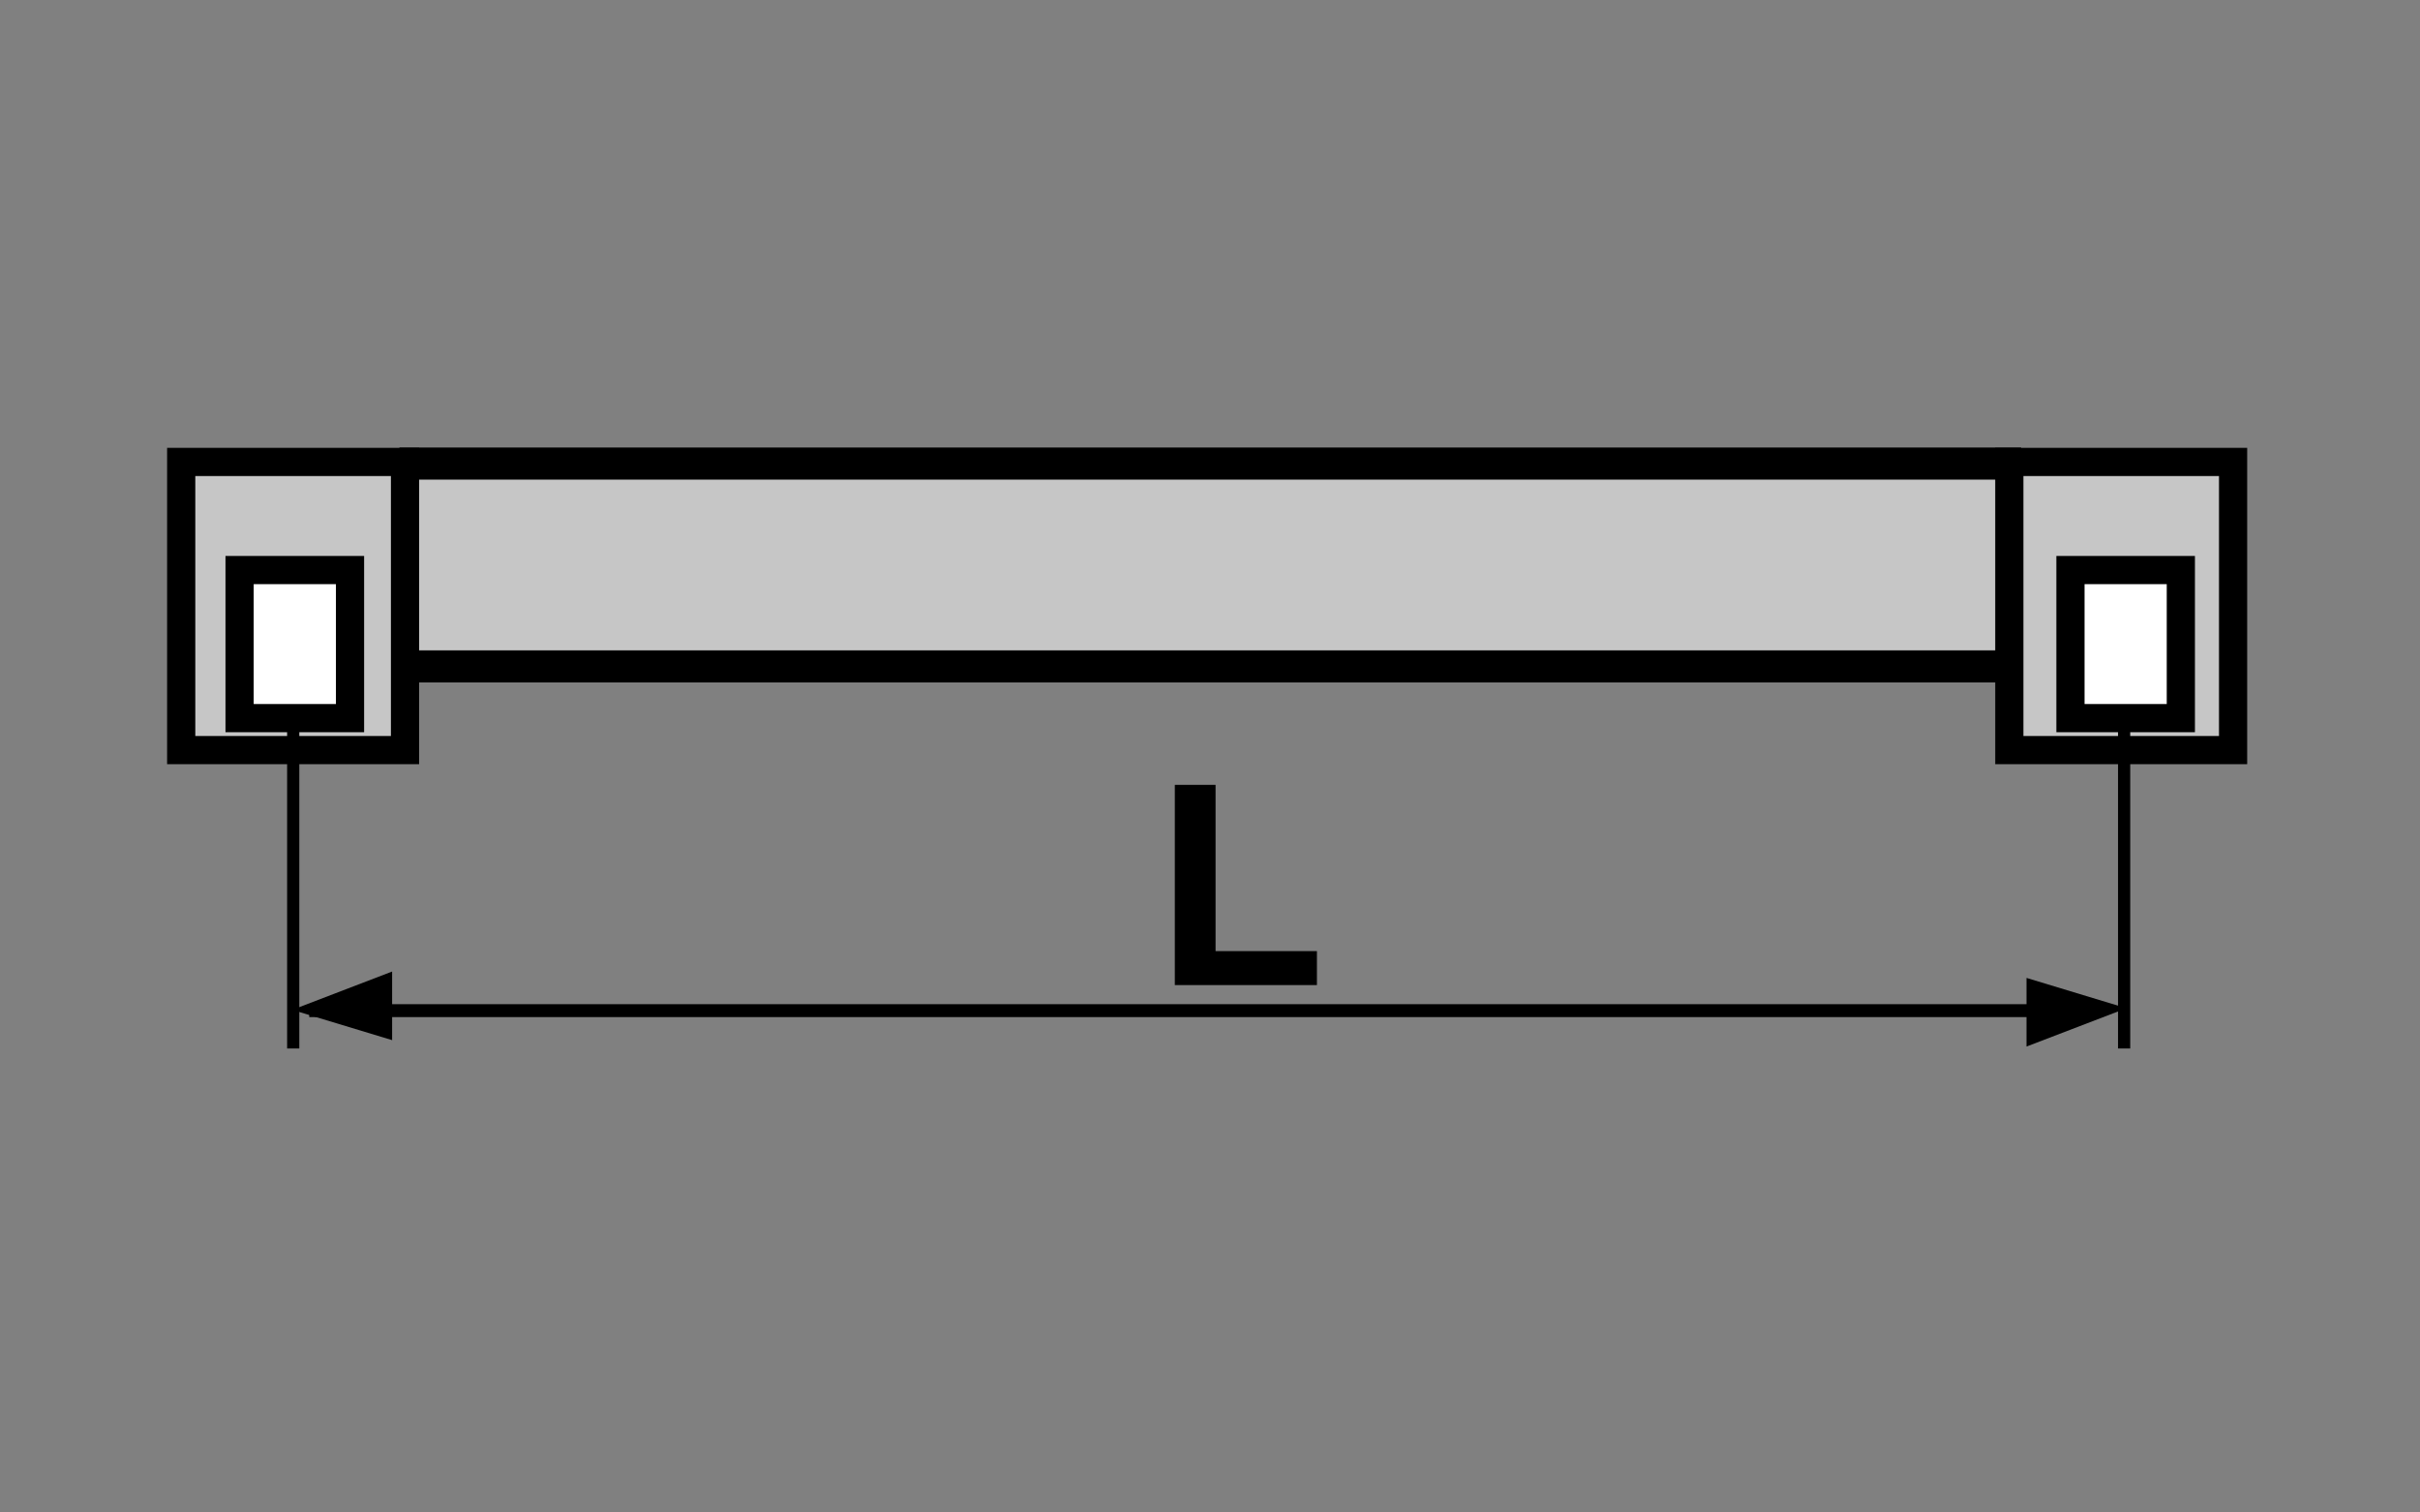 <?xml version="1.0" encoding="utf-8"?>
<!-- Generator: Adobe Illustrator 14.0.0, SVG Export Plug-In . SVG Version: 6.00 Build 43363)  -->
<!DOCTYPE svg PUBLIC "-//W3C//DTD SVG 1.1//EN" "http://www.w3.org/Graphics/SVG/1.1/DTD/svg11.dtd">
<svg version="1.1" id="Layer_1" xmlns="http://www.w3.org/2000/svg" xmlns:xlink="http://www.w3.org/1999/xlink" x="0px" y="0px"
	 width="80px" height="50px" viewBox="0 0 80 50" enable-background="new 0 0 80 50" xml:space="preserve">
<rect x="0" y="0" width="80" height="50" fill="#808080" stroke="none"/>
<polygon fill="#C6C6C6" points="73.963,24.751 73.963,15.388 5.979,15.388 5.979,24.829 13.438,24.829 13.438,22.032 66.388,22.032 
	66.388,24.751 "/>
<line fill="none" stroke="#000000" stroke-width="0.427" stroke-miterlimit="22.926" x1="10.223" y1="33.41" x2="68.056" y2="33.41"/>
<line fill="none" stroke="#000000" stroke-width="0.403" stroke-miterlimit="22.926" x1="9.693" y1="23.002" x2="9.693" y2="34.661"/>
<g>
	<path d="M38.837,32.565v-6.619h1.347v5.496h3.351v1.123H38.837z"/>
</g>
<polygon fill-rule="evenodd" clip-rule="evenodd" points="12.963,34.385 9.659,33.384 12.963,32.117 "/>
<polygon fill-rule="evenodd" clip-rule="evenodd" points="66.992,32.328 70.296,33.33 66.992,34.597 "/>
<line fill="none" stroke="#000000" stroke-width="0.403" stroke-miterlimit="22.926" x1="70.219" y1="23.002" x2="70.219" y2="34.661"/>
<rect x="66.424" y="15.271" fill="none" stroke="#000000" stroke-width="0.932" stroke-miterlimit="10" width="7.397" height="9.526"/>
<rect x="5.99" y="15.271" fill="none" stroke="#000000" stroke-width="0.932" stroke-miterlimit="10" width="7.399" height="9.526"/>
<rect x="7.92" y="18.845" fill-rule="evenodd" clip-rule="evenodd" fill="#FFFFFF" width="3.651" height="4.895"/>
<rect x="7.92" y="18.845" fill="none" stroke="#000000" stroke-width="0.932" stroke-miterlimit="10" width="3.651" height="4.895"/>
<rect x="68.445" y="18.845" fill-rule="evenodd" clip-rule="evenodd" fill="#FFFFFF" width="3.649" height="4.895"/>
<rect x="68.445" y="18.845" fill="none" stroke="#000000" stroke-width="0.932" stroke-miterlimit="10" width="3.649" height="4.895"/>
<line fill="none" stroke="#000000" stroke-width="1.061" stroke-miterlimit="22.926" x1="13.204" y1="15.325" x2="66.813" y2="15.325"/>
<line fill="none" stroke="#000000" stroke-width="1.061" stroke-miterlimit="22.926" x1="13.359" y1="22.03" x2="66.268" y2="22.03"/>
</svg>
